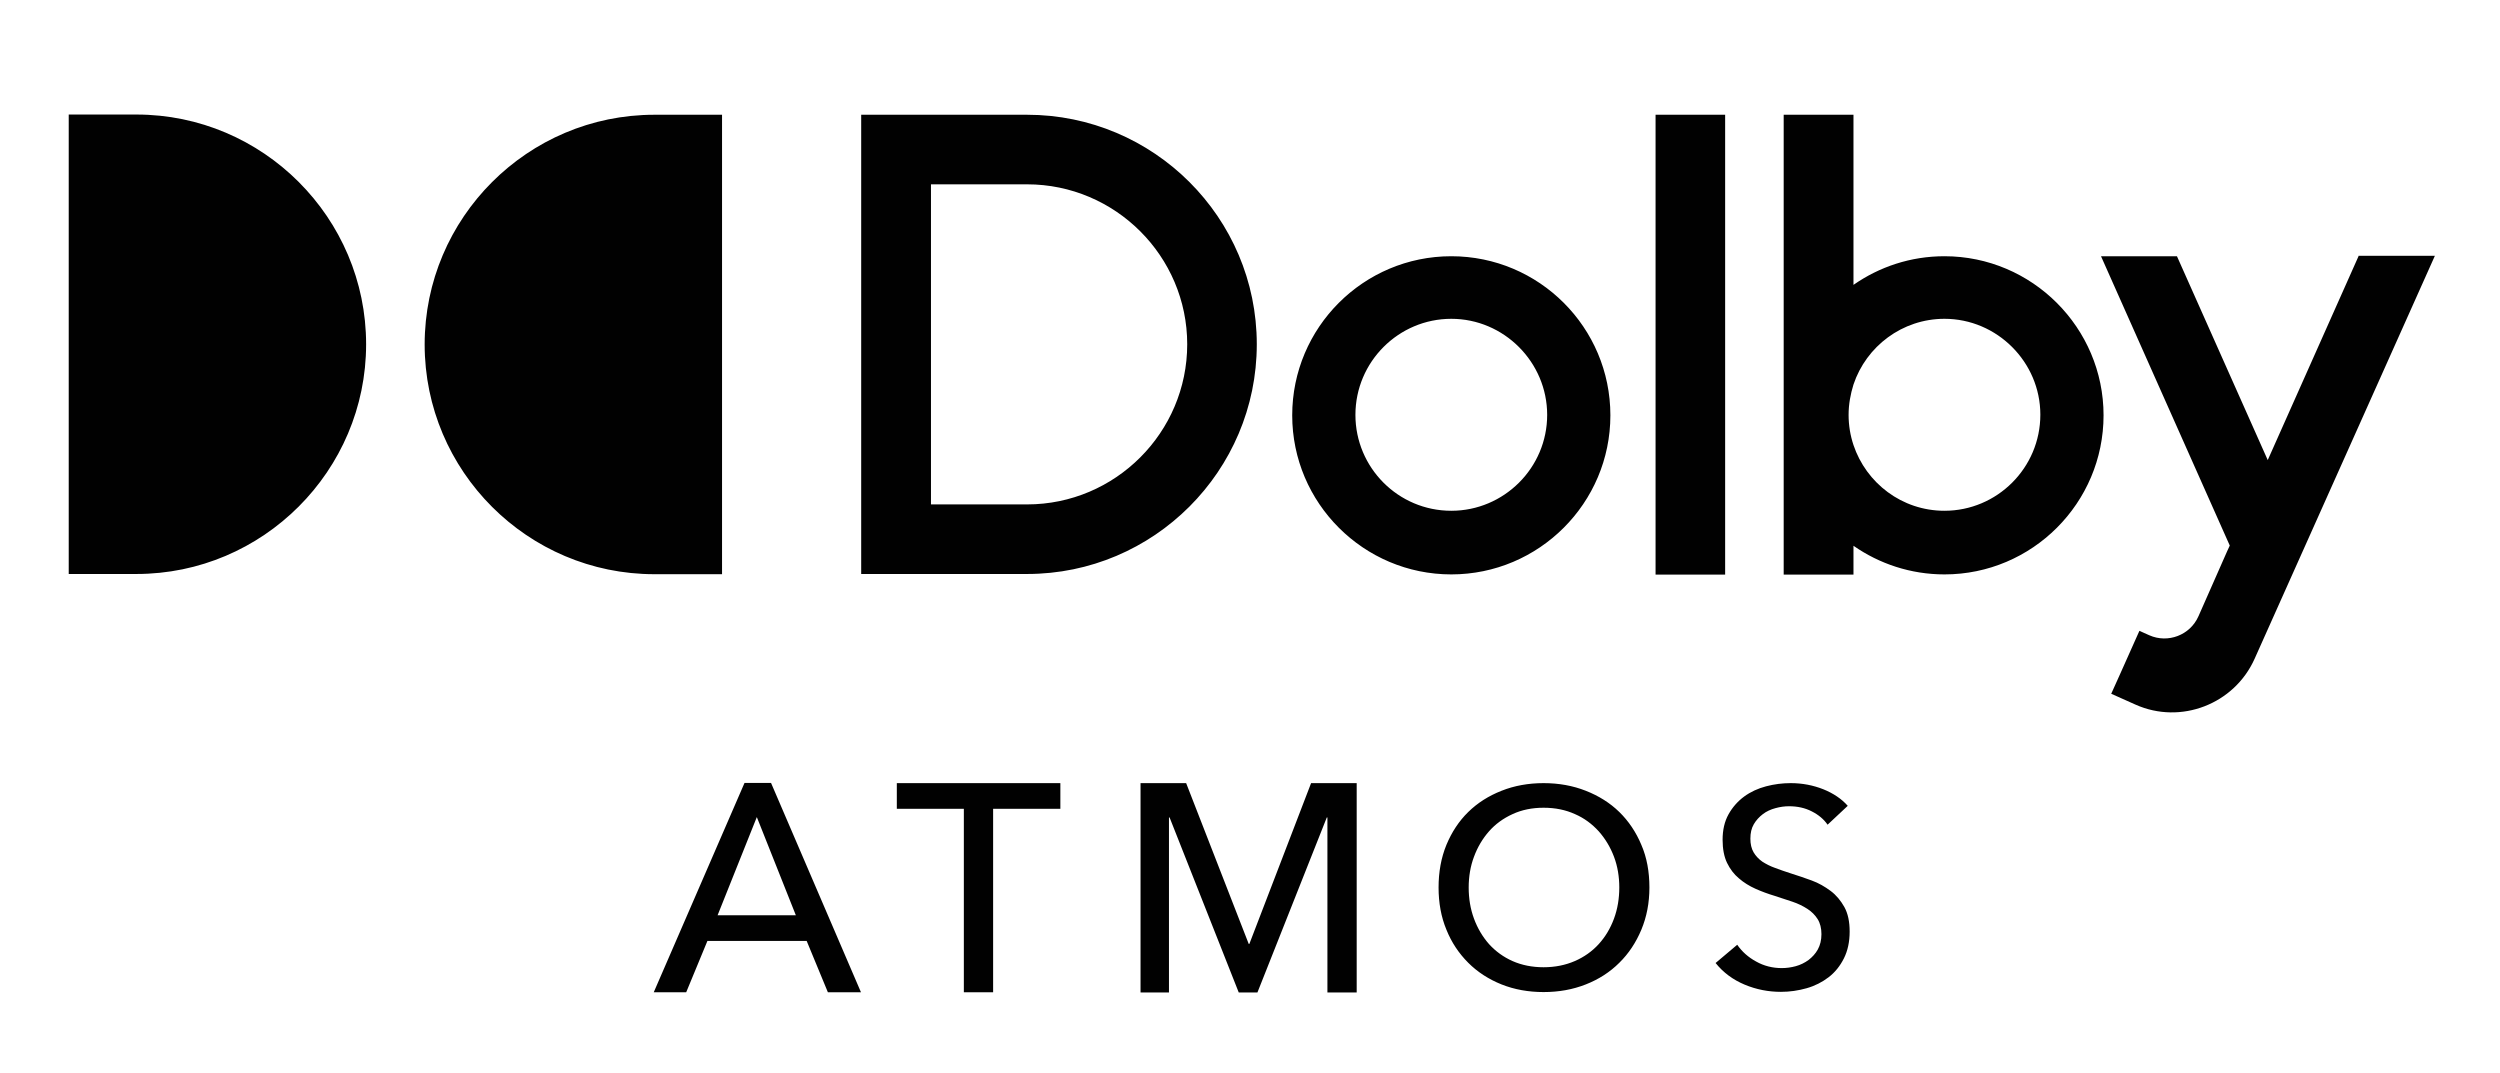 <svg viewBox="0 0 1178.6 506" xmlns="http://www.w3.org/2000/svg"><path d="m1111.9 120.8-42.8 96.1-42.8-96.1h-35.8l60.7 136.4-1.2 2.6-.4.9-13.1 29.7c0 .1-.1.2-.1.2-3.9 8.8-14.3 12.8-23.1 8.9l-4.7-2.1-9.2 20.6-4.1 9.1h.1l11.4 5.1c21.3 9.5 46.5-.2 56.1-21.6.1-.2 77.7-173.7 85-190h-36zm-195.2 120c-20.1 0-36.9-13.1-42.9-31-1.5-4.5-2.3-9.3-2.3-14.2 0-5 .9-9.8 2.3-14.3 6-18 23-31 42.9-31 24.8 0 45.2 20.4 45.2 45.2 0 25.1-20.4 45.3-45.2 45.3m0-120c-16 0-30.7 5-42.9 13.5v-80.2h-32.9v216.8h32.9v-13.6c12.2 8.5 27 13.5 42.9 13.5 41.4 0 75-33.7 75-75s-33.7-75-75-75m-136.2 150.1h32.8v-216.8h-32.8zm-96.3-30.1c-25.1 0-45.2-20.4-45.2-45.2 0-25.1 20.4-45.3 45.2-45.3s45.2 20.4 45.2 45.3c0 25-20.4 45.2-45.2 45.2m0-120c-41.4 0-75 33.6-75 75s33.7 75 75 75 75-33.6 75-75-33.6-75-75-75m-200 117h-22.2-23.1v-150.9h23.1 22.2c41.6 0 75.5 33.9 75.5 75.4 0 41.6-33.9 75.5-75.5 75.5m0-183.7h-78.2v216.5h78.2c59.7 0 108.3-48.6 108.3-108.3s-48.6-108.2-108.3-108.2m-143.8 0h-31.9c-59.7 0-108.3 48.6-108.3 108.3s48.6 108.3 108.3 108.3h31.9zm-308 216.5h31.9c59.6 0 108.3-48.6 108.3-108.3 0-59.6-48.6-108.3-108.3-108.3h-31.9zm838.7 109.3c-2.9-3.3-6.8-5.9-11.5-7.8-4.8-1.9-9.9-2.9-15.4-2.9-3.9 0-7.8.5-11.6 1.5s-7.3 2.6-10.3 4.8-5.5 5-7.4 8.4-2.8 7.4-2.8 12c0 4.3.7 8 2.1 10.9s3.3 5.4 5.6 7.3c2.3 2 4.9 3.6 7.8 4.9s5.9 2.4 8.9 3.3c3 1 5.9 1.9 8.5 2.8 2.7.9 5.1 2.1 7.1 3.4s3.6 2.9 4.8 4.8 1.8 4.3 1.8 7.1-.6 5.2-1.7 7.2-2.6 3.6-4.4 5c-1.8 1.3-3.8 2.3-6 2.9s-4.4.9-6.6.9c-4.3 0-8.4-1-12.1-3.1-3.7-2-6.7-4.7-8.9-7.9l-10.2 8.6c3.6 4.5 8.2 7.9 13.7 10.2s11.2 3.4 17.1 3.4c4.2 0 8.2-.6 12.1-1.7s7.4-2.9 10.4-5.2 5.4-5.3 7.2-8.9 2.7-7.8 2.7-12.6c0-4.7-.8-8.5-2.5-11.6-1.7-3-3.8-5.6-6.5-7.6s-5.6-3.7-8.9-4.9-6.5-2.3-9.7-3.3c-2.7-.9-5.2-1.7-7.5-2.6-2.3-.8-4.4-1.9-6.1-3-1.7-1.2-3.1-2.7-4.1-4.4s-1.5-3.9-1.5-6.4c0-2.7.5-4.9 1.6-6.8s2.6-3.5 4.3-4.8 3.7-2.2 5.9-2.8 4.3-.9 6.4-.9c4 0 7.6.8 10.7 2.4 3.2 1.6 5.7 3.7 7.5 6.3zm-107.7 38.5c0-5.1-.8-10-2.5-14.5s-4.1-8.5-7.2-12c-3.1-3.4-6.8-6.2-11.2-8.1-4.4-2-9.3-3-14.8-3-5.4 0-10.3 1-14.6 3-4.4 2-8.1 4.7-11.1 8.1s-5.4 7.4-7.1 12c-1.7 4.5-2.5 9.4-2.5 14.5 0 5.2.8 10.1 2.5 14.7s4.1 8.6 7.1 12c3.1 3.4 6.8 6.1 11.1 8s9.2 2.9 14.6 2.9 10.3-1 14.7-2.9 8.2-4.6 11.3-8 5.5-7.4 7.2-12 2.5-9.5 2.5-14.7m14.2 0c0 7.3-1.3 13.9-3.8 19.9s-6 11.3-10.4 15.6c-4.4 4.4-9.7 7.8-15.8 10.2s-12.7 3.6-19.9 3.6c-7.1 0-13.8-1.2-19.8-3.6s-11.3-5.8-15.7-10.2-7.9-9.6-10.3-15.6c-2.5-6-3.7-12.7-3.7-19.9 0-7.3 1.2-14 3.7-20.1 2.5-6 5.9-11.2 10.3-15.5s9.6-7.6 15.7-10c6-2.4 12.7-3.6 19.8-3.6 7.2 0 13.8 1.2 19.9 3.6s11.4 5.7 15.8 10 7.9 9.5 10.4 15.5c2.6 6 3.8 12.7 3.8 20.1m-218.4-49.2h-21.5v98.7h13.4v-82.5h.3l32.6 82.5h8.8l32.7-82.5h.3v82.5h13.8v-98.7h-21.5l-29.1 75.8h-.3zm-90.9 12.1h31.6v-12.1h-77.1v12.1h31.6v86.5h13.8v-86.5zm-130 50.2h36.9l-18.4-46.3zm-14.8 36.3h-15.3l42.8-98.7h12.5l42.4 98.7h-15.6l-10-24.2h-46.8z" fill="#010101"/></svg>